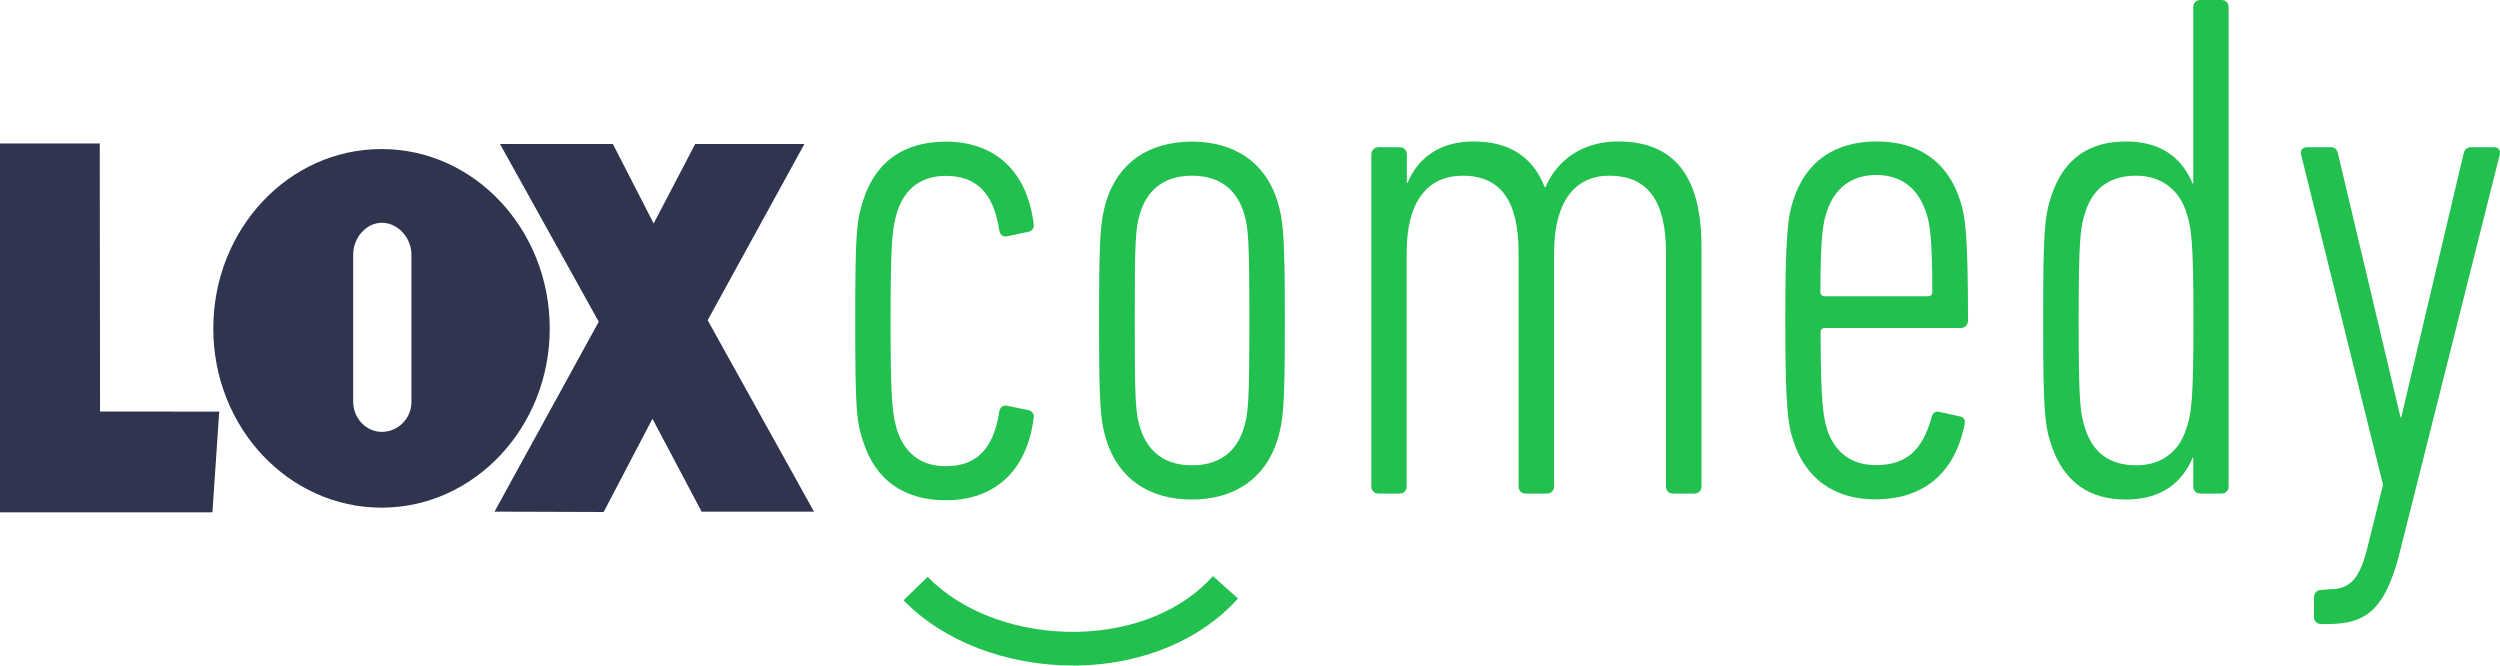 <svg version="1.1" xmlns="http://www.w3.org/2000/svg" xmlns:xlink="http://www.w3.org/1999/xlink" width="838.091" height="223.102" viewBox="0,0,838.091,223.102"><g transform="translate(179.045,-68.449)"><g data-paper-data="{&quot;isPaintingLayer&quot;:true}" fill-rule="nonzero" stroke="none" stroke-width="1" stroke-linecap="butt" stroke-linejoin="miter" stroke-miterlimit="10" stroke-dasharray="" stroke-dashoffset="0" style="mix-blend-mode: normal"><g><g fill="#21c04f"><path d="M110.319,135.627c4.108,-12.928 13.593,-19.694 27.729,-19.694c16.553,0 27.246,10.028 29.421,27.487c0.242,1.208 -0.242,2.175 -1.45,2.658l-7.068,1.51c-1.51,0.483 -2.658,-0.242 -2.96,-1.692c-1.933,-13.109 -7.974,-18.486 -18.003,-18.486c-7.31,0 -13.411,3.383 -16.251,11.962c-1.51,5.316 -2.235,8.216 -2.235,36.731c0,28.454 0.725,31.354 2.235,36.731c2.9,8.518 8.941,11.901 16.251,11.901c9.968,0 16.009,-5.316 18.003,-18.486c0.302,-1.51 1.51,-2.175 2.96,-1.692l7.068,1.45c1.208,0.483 1.692,1.45 1.45,2.658c-2.235,17.52 -12.928,27.487 -29.421,27.487c-14.136,0 -23.621,-6.827 -27.729,-19.694c-2.235,-6.827 -2.658,-10.21 -2.658,-40.416c0,-30.206 0.483,-33.589 2.658,-40.416"/><path d="M249.206,215.915c-4.108,13.109 -14.62,19.996 -28.696,19.996c-14.136,0 -24.588,-6.827 -28.696,-19.996c-1.994,-6.585 -2.417,-11.237 -2.417,-40.174c0,-28.756 0.483,-33.287 2.417,-39.872c4.108,-13.17 14.559,-19.936 28.696,-19.936c14.076,0 24.588,6.766 28.696,19.936c1.933,6.585 2.477,11.176 2.477,39.872c0,28.937 -0.483,33.589 -2.477,40.174M237.849,139.494c-2.719,-8.216 -8.76,-12.143 -17.278,-12.143c-8.518,0 -14.62,3.927 -17.278,12.143c-1.692,5.135 -1.933,9.001 -1.933,36.247c0,27.487 0.242,31.354 1.933,36.489c2.719,8.276 8.76,12.203 17.278,12.203c8.518,0 14.62,-3.927 17.278,-12.203c1.631,-5.135 1.933,-9.001 1.933,-36.489c0,-27.246 -0.302,-31.112 -1.933,-36.247"/><path d="M381.871,233.918c-1.51,0 -2.417,-0.967 -2.417,-2.417v-78.415c0,-17.278 -6.102,-25.735 -19.03,-25.735c-11.176,0 -18.244,8.216 -18.486,25.071v79.079c0,1.45 -0.967,2.417 -2.417,2.417h-7.068c-1.45,0 -2.417,-0.967 -2.417,-2.417v-78.415c0,-16.734 -5.618,-25.735 -18.728,-25.735c-11.478,0 -18.788,8.216 -18.788,25.735v78.415c0,1.45 -0.967,2.417 -2.417,2.417h-7.008c-1.45,0 -2.417,-0.967 -2.417,-2.417v-111.279c0,-1.389 0.967,-2.417 2.417,-2.417h7.068c1.389,0 2.417,0.967 2.417,2.417v9.545h0.242c3.141,-7.612 9.968,-13.895 22.111,-13.895c11.962,0 19.936,5.135 23.863,15.345h0.242c3.866,-9.062 12.384,-15.345 24.346,-15.345c18.728,0 27.971,11.478 27.971,35.281v80.348c0,1.45 -0.967,2.417 -2.417,2.417z"/><path d="M478.228,178.399h-45.49c-0.967,0 -1.45,0.483 -1.45,1.45c0,23.863 0.967,28.454 2.175,32.562c2.658,8.035 8.518,11.962 16.311,11.962c9.968,0 15.586,-4.652 18.728,-16.07c0.483,-1.692 1.51,-2.175 2.96,-1.692l6.585,1.45c1.208,0.242 1.933,1.208 1.45,2.96c-3.383,16.311 -13.895,24.829 -29.904,24.829c-13.593,0 -23.379,-6.827 -27.488,-19.755c-1.692,-4.893 -2.658,-10.693 -2.658,-40.114c0,-29.421 0.967,-35.281 2.658,-40.355c4.108,-12.989 13.895,-19.755 27.971,-19.755c14.076,0 23.802,6.766 27.971,19.755c1.692,5.075 2.658,10.874 2.658,40.355c-0.06,1.45 -1.027,2.417 -2.477,2.417M468.744,166.256c0,-18.969 -0.967,-23.621 -2.235,-26.944c-2.719,-8.035 -8.518,-12.203 -16.553,-12.203c-8.035,0 -13.895,4.168 -16.553,12.203c-1.208,3.383 -2.175,8.035 -2.175,26.944c0,0.967 0.483,1.51 1.45,1.51h34.616c0.906,0 1.45,-0.544 1.45,-1.51"/><path d="M508.555,217.365c-2.175,-6.525 -2.658,-11.418 -2.658,-41.382c0,-30.146 0.483,-34.797 2.658,-41.624c4.168,-12.868 12.928,-18.486 25.071,-18.486c12.868,0 19.211,6.525 22.352,14.076h0.242v-59.083c0,-1.45 0.967,-2.417 2.417,-2.417h7.008c1.45,0 2.417,0.967 2.417,2.417v160.636c0,1.45 -0.967,2.417 -2.417,2.417h-7.008c-1.45,0 -2.417,-0.967 -2.417,-2.417v-9.545h-0.242c-3.141,7.37 -9.485,13.955 -22.352,13.955c-12.143,0 -20.903,-5.739 -25.071,-18.546M553.864,212.23c1.692,-5.135 2.417,-8.76 2.417,-36.247c0,-27.488 -0.725,-31.173 -2.417,-36.489c-2.477,-7.552 -8.518,-12.143 -16.795,-12.143c-8.518,0 -14.378,3.927 -17.036,12.143c-1.692,5.316 -2.235,9.001 -2.235,36.489c0,27.487 0.483,31.112 2.235,36.247c2.658,8.276 8.518,12.203 17.036,12.203c8.276,0 14.318,-4.35 16.795,-12.203"/><path d="M599.113,277.656c-1.45,0 -2.417,-0.967 -2.417,-2.417v-6.525c0,-1.51 0.967,-2.477 2.417,-2.477l2.658,-0.242c6.585,0 10.028,-2.9 12.687,-13.412l5.377,-21.628l-27.488,-110.735c-0.242,-1.389 0.483,-2.417 1.933,-2.417h8.095c1.45,0 2.175,0.967 2.417,2.417l20.903,88.141h0.242l20.842,-88.141c0.302,-1.389 0.967,-2.417 2.477,-2.417h7.793c1.45,0 2.235,0.967 1.933,2.417l-33.045,131.396c-4.893,20.721 -11.237,26.038 -24.588,26.038z"/><path d="M180.699,291.551c-22.352,0 -43.497,-8.095 -56.848,-21.869l8.095,-7.854c11.599,11.962 30.568,18.849 50.444,18.426c18.486,-0.423 34.979,-7.189 45.188,-18.667l8.397,7.491c-12.264,13.774 -31.777,21.99 -53.344,22.473h-1.933"/></g><g fill="#2f344f"><path d="M-145.507,206.406l39.951,0.024l-2.275,33.781h-71.215v-123.676h33.442z" data-paper-data="{&quot;index&quot;:null}"/><path d="M58.193,175.796l35.644,64.173h-37.676l-16.479,-31.143l-16.358,31.264l-36.588,-0.121l34.942,-63.665l-33.103,-59.576h37.846l13.672,26.642l13.914,-26.642h36.612z"/><path d="M-51.11,238.638c-31.24,-0.024 -56.43,-26.884 -56.43,-60.06c0,-33.248 25.19,-60.181 56.406,-60.156c31.046,-0.048 56.382,26.908 56.382,60.156c0,33.176 -25.335,60.035 -56.357,60.06zM-41.116,153.8c0,-5.638 -4.573,-10.671 -9.897,-10.671c-5.275,0 -9.631,5.033 -9.631,10.671v49.267c0,5.638 4.331,10.163 9.631,10.163c5.299,0 9.897,-4.404 9.897,-10.042z"/></g></g></g></g></svg>